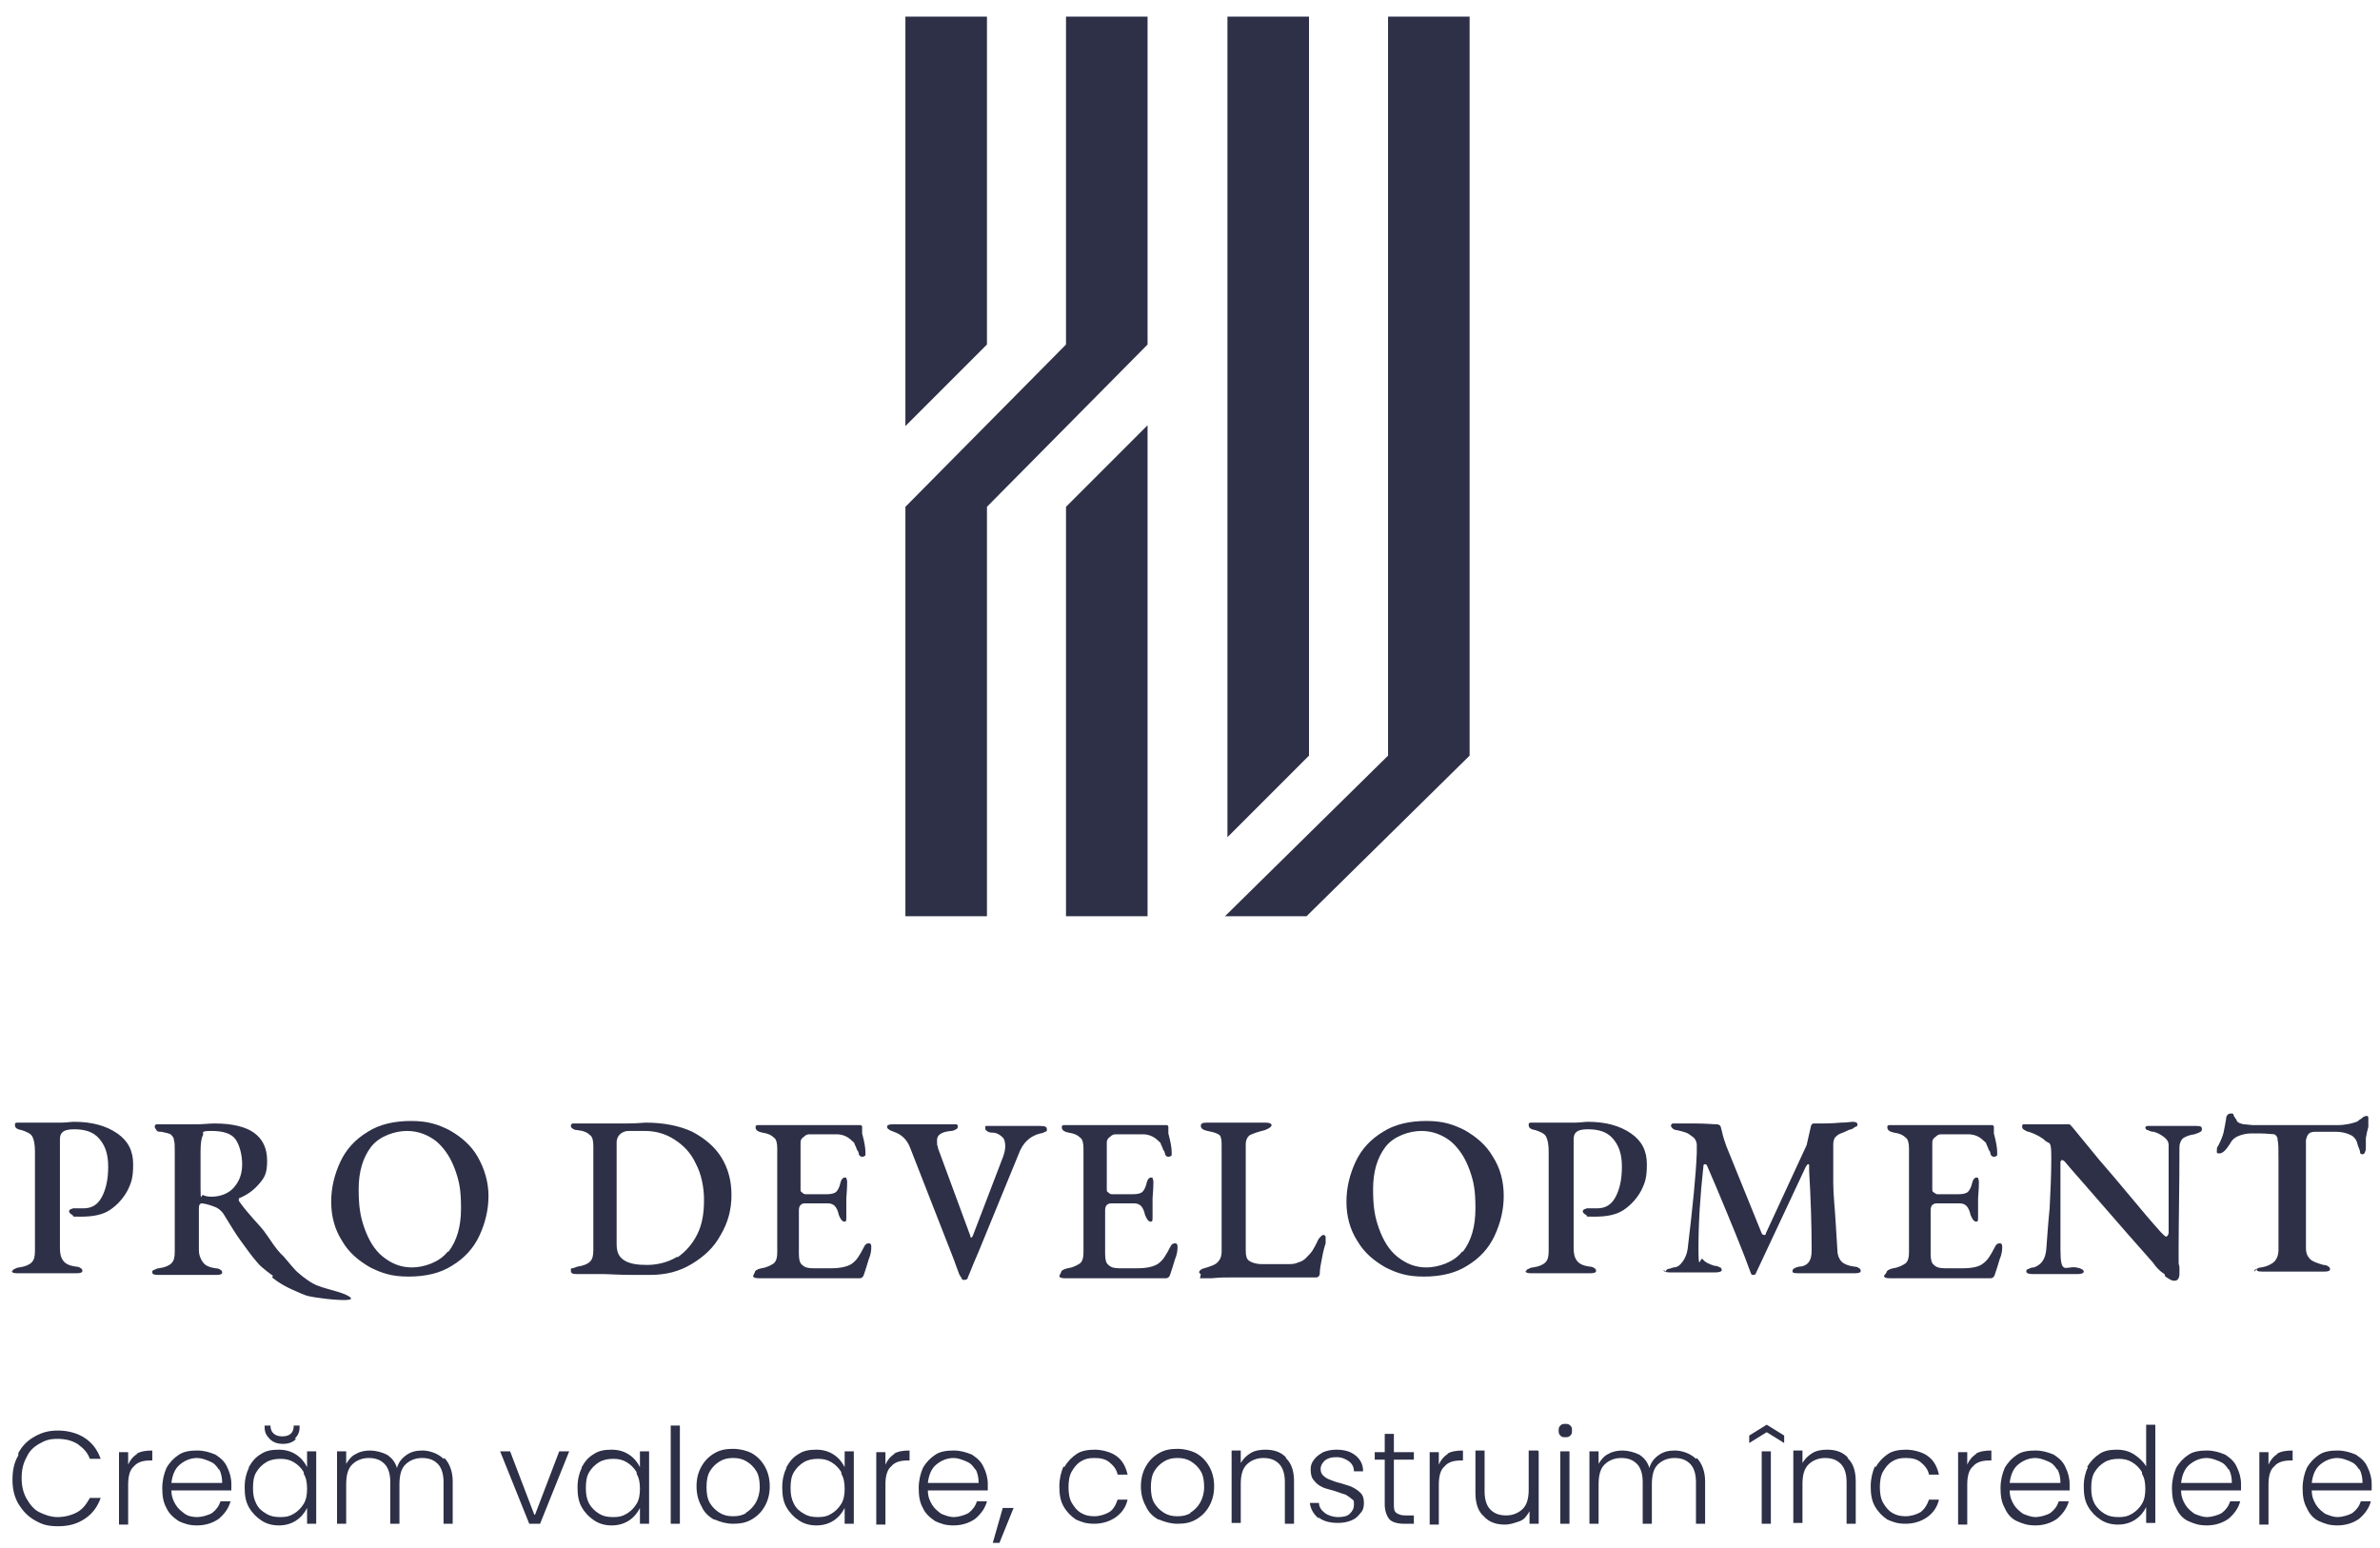 <?xml version="1.0" encoding="UTF-8"?>
<svg id="Layer_1" xmlns="http://www.w3.org/2000/svg" version="1.1" viewBox="0 0 286 186">
  <!-- Generator: Adobe Illustrator 29.3.0, SVG Export Plug-In . SVG Version: 2.1.0 Build 146)  -->
  <defs>
    <style>
      .st0 {
        fill: #2d3047;
      }
    </style>
  </defs>
  <g>
    <g>
      <path class="st0" d="M1.5,152.8c0-.1,0-.2.2-.3.1,0,.3-.2.6-.2.7-.1,1.2-.3,1.5-.6.3-.3.4-.7.4-1.4v-11.9c0-.8-.1-1.4-.3-1.8-.2-.4-.7-.6-1.3-.8-.6-.1-.8-.3-.8-.6s0-.2.2-.3c.1,0,.3,0,.5,0,.5,0,1.1,0,1.7,0h1.4c.4,0,.9,0,1.7,0,.7,0,1.2-.1,1.6-.1,2.2,0,3.9.5,5.2,1.4,1.3.9,1.9,2.1,1.9,3.7s-.2,2.2-.7,3.2c-.5.9-1.2,1.7-2.1,2.3-.9.6-2.1.8-3.5.8s-.7,0-1-.2c-.2-.1-.4-.3-.4-.4s0-.2.2-.3c.1,0,.2-.1.3-.1s.2,0,.5,0c.2,0,.5,0,.7,0,1,0,1.7-.4,2.2-1.3.5-.9.8-2.1.8-3.7s-.4-2.6-1.1-3.4c-.7-.8-1.7-1.1-3-1.1s-1.7.4-1.7,1.2v13.1c0,.6.1,1.1.4,1.5.3.4.8.6,1.5.7.3,0,.5.1.6.2.1,0,.2.2.2.3,0,.2-.2.3-.7.3s-.8,0-1.9,0c-.5,0-.9,0-1.4,0s-1.2,0-1.8,0c-.2,0-.5,0-.9,0-.4,0-.7,0-1.1,0-.5,0-.7-.1-.7-.3Z"/>
      <path class="st0" d="M44.5,152.3c-1.4-.8-2.6-1.8-3.4-3.2-.9-1.4-1.3-3-1.3-4.7s.4-3.3,1.1-4.8c.7-1.5,1.8-2.7,3.3-3.6,1.4-.9,3.2-1.3,5.2-1.3s3.2.4,4.6,1.1c1.4.8,2.6,1.8,3.4,3.2s1.3,3,1.3,4.7-.4,3.3-1.1,4.8c-.7,1.5-1.8,2.7-3.3,3.6-1.4.9-3.2,1.3-5.2,1.3s-3.2-.4-4.6-1.1ZM53.9,150.4c1-1.3,1.5-3,1.5-5.2s-.2-3.2-.7-4.6c-.5-1.4-1.2-2.5-2.2-3.4-1-.8-2.2-1.3-3.6-1.3s-3.3.6-4.3,1.9c-1,1.3-1.5,3-1.5,5.1s.2,3.3.7,4.7c.5,1.4,1.2,2.6,2.2,3.4,1,.8,2.1,1.3,3.5,1.3s3.3-.6,4.3-1.9Z"/>
      <path class="st0" d="M76,153.2c-1.6,0-2.8-.1-3.5-.1s-.8,0-1.4,0c-.7,0-1.3,0-1.8,0s-.7-.1-.7-.4,0-.3.2-.3c.1,0,.3-.1.6-.2.7-.1,1.2-.3,1.5-.6.3-.3.4-.7.4-1.4v-12.5c0-.6-.1-1.1-.4-1.3-.3-.3-.7-.5-1.5-.6-.3,0-.5-.1-.6-.2-.1,0-.2-.2-.2-.3s0-.2.2-.3c.1,0,.3,0,.5,0,.5,0,1,0,1.7,0h1.6c.4,0,1.3,0,2.7,0,1.3,0,2-.1,2.3-.1,2.2,0,4.1.4,5.6,1.1,1.5.8,2.7,1.8,3.5,3.1.8,1.3,1.2,2.8,1.2,4.5s-.4,3.3-1.3,4.8c-.8,1.5-2,2.6-3.5,3.5-1.5.9-3.1,1.3-5,1.3s-1.2,0-2.2,0ZM81.4,151.1c1-.7,1.8-1.6,2.4-2.8.6-1.2.8-2.6.8-4.1s-.3-3.1-1-4.4c-.6-1.3-1.5-2.2-2.6-2.9-1.1-.7-2.3-1-3.5-1s-1.5,0-2,0c-.4,0-.8.2-1,.4s-.4.5-.4,1v12.2c0,1,.3,1.6,1,2,.7.4,1.6.5,2.7.5s2.5-.3,3.6-1Z"/>
      <path class="st0" d="M90.7,152.9c0-.2.3-.4.8-.5.7-.1,1.2-.4,1.5-.6.3-.3.4-.7.4-1.3v-12.5c0-.6-.1-1.1-.4-1.3-.3-.3-.7-.5-1.4-.6-.5-.1-.8-.3-.8-.6s0-.2.2-.3c.1,0,.3,0,.5,0,.6,0,1.4,0,2.4,0,.9,0,1.7,0,2.2,0,1.2,0,2.8,0,4.6,0,.6,0,1.1,0,1.6,0,.4,0,.7,0,.7,0,.1,0,.2,0,.4,0,.1,0,.2.1.2.2v.8c.3,1.1.4,1.8.4,2.3s0,.3-.1.4-.2.1-.3.1c-.2,0-.3-.1-.4-.3,0,0,0-.3-.2-.5-.1-.3-.2-.5-.3-.7,0-.2-.2-.3-.3-.4-.5-.5-1.1-.8-1.9-.8h-3.1c-.3,0-.5,0-.8.3-.3.2-.4.4-.4.7v5.6c0,.2,0,.3.2.4.1.1.2.2.4.2h2.6c.5,0,.9-.1,1.1-.3.2-.2.4-.6.5-1.1.1-.4.3-.6.5-.6s.2,0,.2.1c0,0,.1.2.1.4,0,1-.1,1.7-.1,2,0,.7,0,1.4,0,2.2h0c0,.4,0,.6-.2.6-.3,0-.5-.3-.7-.8-.1-.5-.3-.9-.5-1.1-.2-.2-.5-.3-.8-.3h-2.6c-.3,0-.5,0-.7.2-.1.1-.2.3-.2.6v5.3c0,.6.1,1.1.4,1.3.3.3.7.4,1.3.4h2.2c1.1,0,1.9-.2,2.4-.5.3-.2.6-.5.8-.8.2-.3.5-.8.8-1.4.1-.2.3-.3.5-.3.2,0,.3.1.3.4s0,.8-.3,1.5c-.2.7-.4,1.3-.6,1.9-.1.3-.3.4-.5.4-1.3,0-2.7,0-4.1,0-.5,0-1.1,0-1.9,0-.8,0-1.7,0-2.7,0s-1,0-1.6,0c-1.1,0-1.7,0-1.8,0-.5,0-.7-.1-.7-.3Z"/>
      <path class="st0" d="M115.3,153.2c-.2-.5-.4-1.1-.7-1.9l-5.2-13.3c-.4-1.1-1.1-1.7-2-2-.3-.1-.5-.2-.6-.3-.1,0-.2-.2-.2-.3,0-.2.2-.3.7-.3h1.6c.9,0,1.6,0,2,0s1.1,0,2,0h1.4c.2,0,.4,0,.6,0,.1,0,.2.1.2.2s0,.3-.2.4c-.2.1-.4.2-.6.2-1.2.1-1.7.5-1.7,1.1s0,.6.1.8c0,.2.1.4.1.4l3.8,10.3c0,.1,0,.2.1.2s.1,0,.2-.2l3.6-9.4c.2-.5.3-1,.3-1.4s-.1-.9-.4-1.1c-.3-.3-.7-.5-1.2-.5-.3,0-.5-.1-.6-.2-.2-.1-.2-.2-.2-.4s0-.2.2-.2c.1,0,.3,0,.6,0,.5,0,.9,0,1.2,0h1.5c.4,0,1,0,1.7,0,.7,0,1.1,0,1.4,0,.6,0,.8.1.8.4s0,.2-.2.3-.4.2-.6.2c-1.2.3-2.1,1.1-2.6,2.5l-4.8,11.7-.6,1.4c-.4,1-.6,1.5-.7,1.7,0,.2-.2.3-.4.3s-.3,0-.4-.3Z"/>
      <path class="st0" d="M127.5,152.9c0-.2.3-.4.8-.5.7-.1,1.2-.4,1.5-.6.3-.3.4-.7.4-1.3v-12.5c0-.6-.1-1.1-.4-1.3-.3-.3-.7-.5-1.4-.6-.5-.1-.8-.3-.8-.6s0-.2.2-.3c.1,0,.3,0,.5,0,.6,0,1.4,0,2.4,0,.9,0,1.7,0,2.2,0,1.2,0,2.8,0,4.6,0,.6,0,1.1,0,1.6,0,.4,0,.7,0,.7,0,.1,0,.2,0,.4,0,.1,0,.2.1.2.2v.8c.3,1.1.4,1.8.4,2.3s0,.3-.1.4-.2.1-.3.1c-.2,0-.3-.1-.4-.3,0,0,0-.3-.2-.5-.1-.3-.2-.5-.3-.7,0-.2-.2-.3-.3-.4-.5-.5-1.1-.8-1.9-.8h-3.1c-.3,0-.5,0-.8.3-.3.2-.4.4-.4.7v5.6c0,.2,0,.3.2.4.1.1.2.2.4.2h2.6c.5,0,.9-.1,1.1-.3.2-.2.4-.6.5-1.1.1-.4.3-.6.5-.6s.2,0,.2.1c0,0,.1.2.1.4,0,1-.1,1.7-.1,2,0,.7,0,1.4,0,2.2h0c0,.4,0,.6-.2.6-.3,0-.5-.3-.7-.8-.1-.5-.3-.9-.5-1.1-.2-.2-.5-.3-.8-.3h-2.6c-.3,0-.5,0-.7.2-.1.1-.2.3-.2.6v5.3c0,.6.1,1.1.4,1.3.3.3.7.4,1.3.4h2.2c1.1,0,1.9-.2,2.4-.5.3-.2.6-.5.8-.8.2-.3.5-.8.8-1.4.1-.2.3-.3.5-.3.2,0,.3.1.3.4s0,.8-.3,1.5c-.2.7-.4,1.3-.6,1.9-.1.3-.3.4-.5.4-1.3,0-2.7,0-4.1,0-.5,0-1.1,0-1.9,0-.8,0-1.7,0-2.7,0s-1,0-1.6,0c-1.1,0-1.7,0-1.8,0-.5,0-.7-.1-.7-.3Z"/>
      <path class="st0" d="M144.3,153.1c-.1,0-.2-.2-.2-.2,0-.2.2-.4.6-.5.7-.2,1.3-.4,1.6-.7s.5-.7.5-1.3v-12.7c0-.4,0-.8-.1-1,0-.2-.2-.4-.5-.5-.2-.1-.6-.2-1.1-.3-.5-.1-.8-.3-.8-.6s.2-.4.7-.4,1.1,0,1.9,0c.7,0,1.2,0,1.5,0h1.8c.8,0,1.5,0,1.9,0s.7.1.7.3-.3.4-.8.6c-.8.2-1.4.4-1.8.6-.3.2-.5.6-.5,1.1v12.8c0,.6.1,1,.4,1.2.3.2.8.4,1.5.4h3.2c.4,0,.8,0,1.2-.2.4-.1.7-.3.9-.5.3-.3.6-.6.8-.9.2-.3.4-.7.6-1.1.1-.3.3-.5.4-.6s.2-.2.3-.2.2,0,.3.2c0,.1,0,.2,0,.4s0,.1,0,.2c0,0,0,0,0,.2-.3.9-.4,1.6-.5,2.1-.1.5-.2,1-.2,1.5,0,.3-.2.5-.4.5-1,0-2.5,0-4.8,0-1.6,0-3.2,0-4.8,0s-1.9,0-3,.1h-.9c-.2,0-.4,0-.5,0Z"/>
      <path class="st0" d="M166.5,152.3c-1.4-.8-2.6-1.8-3.4-3.2-.9-1.4-1.3-3-1.3-4.7s.4-3.3,1.1-4.8c.7-1.5,1.8-2.7,3.3-3.6,1.4-.9,3.2-1.3,5.2-1.3s3.2.4,4.6,1.1c1.4.8,2.6,1.8,3.4,3.2.9,1.4,1.3,3,1.3,4.7s-.4,3.3-1.1,4.8c-.7,1.5-1.8,2.7-3.3,3.6-1.4.9-3.2,1.3-5.2,1.3s-3.2-.4-4.6-1.1ZM175.8,150.4c1-1.3,1.5-3,1.5-5.2s-.2-3.2-.7-4.6c-.5-1.4-1.2-2.5-2.2-3.4-1-.8-2.2-1.3-3.6-1.3s-3.3.6-4.3,1.9c-1,1.3-1.5,3-1.5,5.1s.2,3.3.7,4.7c.5,1.4,1.2,2.6,2.2,3.4,1,.8,2.1,1.3,3.5,1.3s3.3-.6,4.3-1.9Z"/>
      <path class="st0" d="M183.4,152.8c0-.1,0-.2.2-.3.1,0,.3-.2.6-.2.7-.1,1.2-.3,1.5-.6.3-.3.4-.7.4-1.4v-11.9c0-.8-.1-1.4-.3-1.8-.2-.4-.7-.6-1.3-.8-.6-.1-.8-.3-.8-.6s0-.2.2-.3c.1,0,.3,0,.5,0,.5,0,1.1,0,1.7,0h1.4c.4,0,.9,0,1.7,0,.7,0,1.2-.1,1.6-.1,2.2,0,3.9.5,5.2,1.4,1.3.9,1.9,2.1,1.9,3.7s-.2,2.2-.7,3.2c-.5.9-1.2,1.7-2.1,2.3-.9.6-2.1.8-3.5.8s-.7,0-1-.2c-.2-.1-.4-.3-.4-.4s0-.2.2-.3c.1,0,.2-.1.3-.1s.2,0,.5,0c.2,0,.5,0,.7,0,1,0,1.7-.4,2.2-1.3.5-.9.8-2.1.8-3.7s-.4-2.6-1.1-3.4c-.7-.8-1.7-1.1-3-1.1s-1.7.4-1.7,1.2v13.1c0,.6.1,1.1.4,1.5.3.4.8.6,1.5.7.3,0,.5.1.6.2.1,0,.2.2.2.3,0,.2-.2.3-.7.3s-.8,0-1.9,0c-.5,0-.9,0-1.4,0s-1.2,0-1.8,0c-.2,0-.5,0-.9,0s-.7,0-1.1,0c-.5,0-.7-.1-.7-.3Z"/>
      <path class="st0" d="M200.2,152.8c0-.1,0-.2.2-.3.1,0,.4-.1.7-.2.5,0,.8-.3,1.1-.7.3-.4.5-.9.6-1.5.6-5,1-8.9,1.1-11.6,0-.4,0-.7,0-.9,0-.4-.2-.8-.5-1-.3-.2-.5-.4-.8-.5-.3-.1-.6-.2-1.1-.3-.2,0-.4-.1-.5-.2-.1-.1-.2-.2-.2-.3s0-.2.2-.3c.1,0,.4,0,.7,0s.6,0,.9,0c.3,0,.7,0,1.1,0,1.3,0,2.1.1,2.5.1s.2,0,.4.1c.1,0,.2.2.2.3.1.4.2.7.2.8.2.8.4,1.2.4,1.3l4.3,10.6c0,.1.2.2.3.2s.2,0,.2-.2l4.9-10.6.5-2.2c0-.2.2-.4.3-.4h1.1c.3,0,1.1,0,2.2-.1.7,0,1.2-.1,1.4-.1.4,0,.6.1.6.3s0,.2-.2.3c-.1,0-.3.2-.5.3-.3,0-.7.3-1.3.5-.3.1-.5.3-.7.5-.1.2-.2.4-.2.8,0,1.8,0,3.3,0,4.7,0,1.4.2,3,.3,4.9l.2,3.2c0,.5.2,1,.5,1.3.3.3.8.5,1.5.6.3,0,.5.1.6.2.1,0,.2.2.2.3,0,.2-.2.3-.7.3-.7,0-1.3,0-1.9,0-.7,0-1.3,0-1.7,0s-.8,0-1.4,0c-.5,0-1.1,0-1.8,0s-.7-.1-.7-.3.3-.4.8-.5c.6,0,1-.3,1.2-.6.2-.3.3-.7.3-1.4,0-2.9-.1-6.1-.3-9.5v-.6c0-.2,0-.2-.1-.2s-.1,0-.3.3l-6,12.8c0,.1-.1.2-.3.2s-.2,0-.3-.2c-.9-2.5-2.3-5.9-4.1-10.2l-1.2-2.8c0,0-.1-.1-.2-.1s-.2,0-.2.2c-.4,3.6-.6,6.9-.6,9.9s.2,1,.5,1.3c.3.4.8.6,1.4.8.3,0,.5.1.7.2.1,0,.2.2.2.3,0,.2-.3.3-.8.3s-1.1,0-1.6,0c-.4,0-.8,0-1.1,0s-.8,0-1.4,0c-.5,0-.9,0-1.3,0-.5,0-.8-.1-.8-.3Z"/>
      <path class="st0" d="M226.7,152.9c0-.2.3-.4.8-.5.7-.1,1.2-.4,1.5-.6.3-.3.4-.7.4-1.3v-12.5c0-.6-.1-1.1-.4-1.3-.3-.3-.7-.5-1.4-.6-.5-.1-.8-.3-.8-.6s0-.2.2-.3c.1,0,.3,0,.5,0,.6,0,1.4,0,2.4,0,.9,0,1.7,0,2.2,0,1.2,0,2.8,0,4.6,0,.6,0,1.1,0,1.6,0,.4,0,.7,0,.7,0,.1,0,.2,0,.4,0,.1,0,.2.1.2.2v.8c.3,1.1.4,1.8.4,2.3s0,.3-.1.4-.2.1-.3.1c-.2,0-.3-.1-.4-.3,0,0,0-.3-.2-.5-.1-.3-.2-.5-.3-.7,0-.2-.2-.3-.3-.4-.5-.5-1.1-.8-1.9-.8h-3.1c-.3,0-.5,0-.8.3-.3.2-.4.4-.4.7v5.6c0,.2,0,.3.2.4s.2.2.4.2h2.6c.5,0,.9-.1,1.1-.3s.4-.6.5-1.1c.1-.4.3-.6.5-.6s.2,0,.2.1c0,0,.1.2.1.4,0,1-.1,1.7-.1,2,0,.7,0,1.4,0,2.2h0c0,.4,0,.6-.2.6-.3,0-.5-.3-.7-.8-.1-.5-.3-.9-.5-1.1-.2-.2-.5-.3-.8-.3h-2.6c-.3,0-.5,0-.7.2-.1.1-.2.3-.2.6v5.3c0,.6.1,1.1.4,1.3.3.3.7.4,1.3.4h2.2c1.1,0,1.9-.2,2.3-.5.3-.2.6-.5.8-.8.2-.3.5-.8.8-1.4.1-.2.3-.3.5-.3.2,0,.3.1.3.4s0,.8-.3,1.5c-.2.7-.4,1.3-.6,1.9-.1.3-.3.4-.5.4-1.3,0-2.7,0-4.1,0-.5,0-1.1,0-1.9,0-.8,0-1.7,0-2.7,0s-1,0-1.6,0c-1.1,0-1.7,0-1.8,0-.5,0-.7-.1-.7-.3Z"/>
      <path class="st0" d="M260.1,153.1c-.5-.3-1-.8-1.4-1.4l-3-3.4c-4.5-5.2-7-8-7.4-8.5-.2-.3-.4-.4-.5-.4s-.1,0-.2.2c0,.1,0,.3,0,.4,0,3.5,0,6.9,0,10.1s.6,2,1.9,2.2c.6.1.9.3.9.5s-.3.3-.8.3-1.1,0-1.7,0c-.4,0-.8,0-1.1,0s-.8,0-1.3,0c-.5,0-.9,0-1.2,0-.5,0-.8-.1-.8-.3s0-.2.2-.3c.1,0,.3-.2.7-.2.9-.3,1.4-1,1.5-2.2.1-1.3.2-2.9.4-4.9.1-2,.2-4,.2-6.1s-.2-1.6-.7-2c-.4-.4-1.1-.8-2-1.1-.2,0-.3-.1-.5-.2-.2-.1-.3-.2-.3-.4s0-.3.2-.3c.1,0,.3,0,.5,0,.8,0,1.5,0,2.1,0,1,0,1.9,0,2.6,0s.2,0,.3,0c0,0,.2.2.3.3l3.2,3.9c1.2,1.4,2.5,2.9,3.9,4.6,1.4,1.7,2.6,3.1,3.6,4.2.3.3.5.5.6.5s.3-.2.3-.5v-10.5c0-.4-.2-.7-.6-1-.4-.3-.8-.5-1.2-.6-.3,0-.5-.1-.7-.2-.2,0-.3-.2-.3-.3s.1-.2.3-.2c.2,0,.4,0,.7,0h3.3c.6,0,1.2,0,1.8,0s.7.1.7.4-.3.4-.9.6c-.7.1-1.1.3-1.4.5-.2.2-.4.6-.4,1,0,5-.1,9-.1,12.2s0,1.3.1,2.3v.7c0,.6-.2.9-.6.9s-.6-.2-1.1-.5Z"/>
      <path class="st0" d="M270.9,152.8c0-.1,0-.2.2-.3.1,0,.3-.2.6-.2.7-.1,1.3-.4,1.6-.7.3-.3.5-.8.5-1.4v-10.9c0-1.2,0-1.9-.1-2.3,0-.4-.2-.6-.4-.7-.3,0-.9-.1-1.7-.1h-1.1c-.5,0-1,.1-1.5.3-.5.2-.8.5-1,.9-.5.8-.9,1.2-1.3,1.2s-.3-.1-.3-.4,0-.3.2-.6c.3-.6.5-1.1.6-1.5.1-.5.2-1,.3-1.6,0-.4.2-.7.6-.7s.2.1.4.4c.2.3.3.4.3.5.1.2.4.3.8.4.4,0,.8.1,1.2.1h10c1.1,0,1.8-.2,2.4-.4.2-.1.4-.3.4-.3,0,0,.1,0,.3-.2.1-.1.3-.2.5-.2s.1,0,.2.2c0,.1,0,.3,0,.4s0,.4,0,.7l-.2.8c0,.2-.1.4-.1.6,0,.2,0,.4,0,.6v.4c0,.2,0,.5-.1.6,0,.2-.2.3-.3.3s-.3,0-.3-.3c0-.2-.2-.5-.3-.9-.1-.5-.4-.9-.8-1.1-.4-.2-1-.4-1.8-.4h-2.3c-.4,0-.7,0-.9.2-.2.1-.3.4-.4.8,0,.4,0,1.1,0,2.1v10.9c0,.6.2,1,.5,1.3.3.3.9.5,1.6.7.3,0,.5.1.6.2.1,0,.2.2.2.3,0,.2-.2.3-.7.3-.7,0-1.3,0-1.9,0-.7,0-1.3,0-1.7,0s-1,0-1.8,0c-.6,0-1.3,0-2,0s-.7-.1-.7-.3Z"/>
    </g>
    <polygon class="st0" points="118.6 41.4 108.8 51.2 108.8 2 118.6 2 118.6 41.4"/>
    <polygon class="st0" points="137.9 110.1 128.1 110.1 128.1 60.9 137.9 51.1 137.9 110.1"/>
    <polygon class="st0" points="157.3 90.8 147.5 100.6 147.5 2 157.3 2 157.3 90.8"/>
    <polygon class="st0" points="157 110.1 147.2 110.1 166.8 90.8 166.8 2 176.6 2 176.6 90.8 157 110.1"/>
    <polygon class="st0" points="128.1 2 128.1 41.4 108.8 60.9 108.8 110.1 118.6 110.1 118.6 60.9 137.9 41.4 137.9 2 128.1 2"/>
    <path class="st0" d="M32.8,153.3s-1.3-.9-1.8-1.5c-.8-.9-1.4-1.8-2-2.6-.6-.8-1.2-1.8-2-3.1-.2-.4-.6-.8-1-1-.5-.2-1-.4-1.7-.5-.3,0-.4.2-.4.6v5c0,.6.2,1.1.5,1.5.3.4.8.6,1.5.7.3,0,.5.1.6.2.1,0,.2.2.2.3,0,.2-.2.3-.7.3s-.8,0-1.8,0c-.5,0-.9,0-1.4,0s-1.2,0-1.8,0c-.2,0-.5,0-.9,0-.4,0-.7,0-1.1,0-.5,0-.7-.1-.7-.3s0-.2.2-.3c.1,0,.3-.2.6-.2.7-.1,1.2-.3,1.5-.6.3-.3.4-.7.4-1.4v-12c0-.7,0-1.1-.1-1.4,0-.3-.2-.5-.4-.7-.2-.1-.6-.2-1.1-.3-.3,0-.5,0-.6-.2s-.2-.2-.2-.4,0-.2.2-.3c.1,0,.3,0,.5,0,.6,0,1.2,0,1.8,0h1.3c.3,0,.7,0,1.3,0,.7,0,1.4-.1,2.1-.1,2.1,0,3.7.4,4.7,1.1,1.1.8,1.6,1.9,1.6,3.4s-.3,2-1,2.8c-.6.7-1.4,1.3-2.4,1.7,0,0,0,0,0,.1v.2c1.2,1.7,2.3,2.7,3,3.6.7.9,1.4,2.2,2.4,3.1.7.8,1.3,1.6,1.8,2,.7.6,1.5,1.2,2.3,1.5,1.3.5,3.2.8,3.9,1.4s-3,.2-4.2,0-1.1-.2-2.7-.9-2.5-1.5-2.5-1.5ZM28.1,142.7c.7-.8,1-1.7,1-2.8s-.3-2.3-.8-3c-.5-.7-1.5-1-2.9-1s-.9.2-1,.5c-.2.3-.3,1-.3,2,0,1.2,0,2.6,0,4.4s.1.7.3.8c.2.1.5.2,1,.2,1.1,0,2.1-.4,2.7-1.1Z"/>
  </g>
  <g>
    <path class="st0" d="M2.2,174.6c.5-.9,1.1-1.5,2-2s1.7-.7,2.8-.7,2.3.3,3.2.9,1.5,1.4,1.9,2.5h-1.3c-.3-.8-.8-1.3-1.5-1.8-.7-.4-1.4-.6-2.4-.6s-1.5.2-2.2.6-1.2.9-1.5,1.6c-.4.7-.6,1.5-.6,2.5s.2,1.8.6,2.5c.4.7.9,1.3,1.5,1.6s1.4.6,2.2.6,1.7-.2,2.4-.6c.7-.4,1.1-1,1.5-1.7h1.3c-.4,1.1-1,1.9-1.9,2.5-.9.6-1.9.9-3.2.9s-1.9-.2-2.8-.7-1.5-1.2-2-2c-.5-.9-.7-1.8-.7-2.9s.2-2.1.7-2.9Z"/>
    <path class="st0" d="M16.4,174.7c.5-.3,1.1-.4,1.9-.4v1.2h-.3c-.8,0-1.5.2-1.9.7-.5.4-.7,1.2-.7,2.2v4.8h-1.1v-8.7h1.1v1.5c.2-.5.6-1,1.1-1.3Z"/>
    <path class="st0" d="M27.8,179.1h-7.2c0,.7.2,1.2.5,1.7.3.5.7.8,1.1,1.1s1,.4,1.5.4,1.3-.2,1.8-.5c.5-.4.8-.8,1-1.4h1.2c-.2.8-.7,1.5-1.4,2.1-.7.5-1.6.8-2.6.8s-1.5-.2-2.2-.5c-.6-.4-1.2-.9-1.5-1.6-.4-.7-.5-1.5-.5-2.4s.2-1.7.5-2.4c.4-.7.9-1.2,1.5-1.6.6-.4,1.4-.5,2.2-.5s1.5.2,2.2.5c.6.4,1.1.8,1.4,1.5.3.6.5,1.3.5,2s0,.7,0,.9ZM26.3,176.6c-.3-.5-.6-.8-1.1-1-.5-.2-1-.4-1.5-.4-.8,0-1.5.3-2.1.8-.6.5-.9,1.3-1,2.2h6.1c0-.6-.1-1.2-.4-1.7Z"/>
    <path class="st0" d="M29.9,176.3c.4-.7.8-1.2,1.5-1.6.6-.4,1.3-.5,2.1-.5s1.5.2,2.1.6c.6.4,1,.9,1.3,1.5v-1.9h1.1v8.7h-1.1v-1.9c-.3.6-.7,1.1-1.3,1.5s-1.3.6-2.1.6-1.5-.2-2.1-.6c-.6-.4-1.1-.9-1.5-1.6s-.5-1.5-.5-2.4.2-1.7.5-2.3ZM36.5,176.9c-.3-.5-.7-.9-1.2-1.2s-1-.4-1.6-.4-1.2.1-1.7.4c-.5.3-.9.7-1.2,1.2-.3.5-.4,1.1-.4,1.9s.1,1.3.4,1.9.7.9,1.2,1.2c.5.3,1,.4,1.7.4s1.1-.1,1.6-.4.9-.7,1.2-1.2c.3-.5.4-1.1.4-1.8s-.1-1.3-.4-1.8ZM35.6,172.9c-.4.4-.9.6-1.6.6s-1.2-.2-1.6-.6c-.4-.4-.6-.8-.6-1.4v-.2h.7c0,.8.5,1.3,1.4,1.3s1.4-.4,1.4-1.3h.7v.2c0,.6-.2,1-.6,1.4Z"/>
    <path class="st0" d="M53.4,175.2c.6.6,1,1.6,1,2.8v5.1h-1.1v-5c0-.9-.2-1.7-.7-2.2-.5-.5-1.1-.7-1.9-.7s-1.5.3-2,.8c-.5.5-.7,1.3-.7,2.4v4.7h-1.1v-5c0-.9-.2-1.7-.7-2.2-.5-.5-1.1-.7-1.9-.7s-1.5.3-2,.8c-.5.5-.7,1.3-.7,2.4v4.7h-1.1v-8.7h1.1v1.5c.3-.5.7-1,1.2-1.2.5-.3,1.1-.4,1.7-.4s1.4.2,2,.5c.6.4,1,.9,1.2,1.6.2-.7.6-1.2,1.2-1.6.6-.4,1.2-.5,1.9-.5s1.8.3,2.5,1Z"/>
    <path class="st0" d="M64.3,182l2.9-7.6h1.2l-3.5,8.7h-1.3l-3.5-8.7h1.2l2.9,7.6Z"/>
    <path class="st0" d="M69.9,176.3c.4-.7.8-1.2,1.5-1.6.6-.4,1.3-.5,2.1-.5s1.5.2,2.1.6c.6.4,1,.9,1.3,1.5v-1.9h1.1v8.7h-1.1v-1.9c-.3.6-.7,1.1-1.3,1.5-.6.4-1.3.6-2.1.6s-1.5-.2-2.1-.6c-.6-.4-1.1-.9-1.5-1.6-.4-.7-.5-1.5-.5-2.4s.2-1.7.5-2.3ZM76.5,176.9c-.3-.5-.7-.9-1.2-1.2s-1-.4-1.6-.4-1.2.1-1.7.4-.9.7-1.2,1.2c-.3.5-.4,1.1-.4,1.9s.1,1.3.4,1.9c.3.5.7.9,1.2,1.2.5.3,1,.4,1.7.4s1.1-.1,1.6-.4.9-.7,1.2-1.2c.3-.5.4-1.1.4-1.8s-.1-1.3-.4-1.8Z"/>
    <path class="st0" d="M81.7,171.3v11.8h-1.1v-11.8h1.1Z"/>
    <path class="st0" d="M85.8,182.6c-.7-.4-1.2-.9-1.5-1.6-.4-.7-.6-1.5-.6-2.4s.2-1.7.6-2.4c.4-.7.9-1.2,1.6-1.6.7-.4,1.4-.5,2.2-.5s1.6.2,2.2.5c.7.4,1.2.9,1.6,1.6.4.7.6,1.5.6,2.4s-.2,1.7-.6,2.4c-.4.7-.9,1.2-1.6,1.6s-1.4.5-2.2.5-1.5-.2-2.2-.5ZM89.6,181.8c.5-.3.9-.7,1.2-1.2.3-.5.5-1.2.5-1.9s-.1-1.4-.4-1.9c-.3-.5-.7-.9-1.2-1.2-.5-.3-1-.4-1.6-.4s-1.1.1-1.6.4c-.5.3-.9.7-1.2,1.2-.3.5-.4,1.2-.4,1.9s.1,1.4.4,1.9c.3.5.7.9,1.2,1.2.5.3,1,.4,1.6.4s1.1-.1,1.6-.4Z"/>
    <path class="st0" d="M94.5,176.3c.4-.7.8-1.2,1.5-1.6.6-.4,1.3-.5,2.1-.5s1.5.2,2.1.6c.6.4,1,.9,1.3,1.5v-1.9h1.1v8.7h-1.1v-1.9c-.3.6-.7,1.1-1.3,1.5s-1.3.6-2.1.6-1.5-.2-2.1-.6c-.6-.4-1.1-.9-1.5-1.6s-.5-1.5-.5-2.4.2-1.7.5-2.3ZM101.1,176.9c-.3-.5-.7-.9-1.2-1.2s-1-.4-1.6-.4-1.2.1-1.7.4c-.5.3-.9.7-1.2,1.2-.3.5-.4,1.1-.4,1.9s.1,1.3.4,1.9.7.9,1.2,1.2c.5.3,1,.4,1.7.4s1.1-.1,1.6-.4.9-.7,1.2-1.2c.3-.5.4-1.1.4-1.8s-.1-1.3-.4-1.8Z"/>
    <path class="st0" d="M107.4,174.7c.5-.3,1.1-.4,1.9-.4v1.2h-.3c-.8,0-1.5.2-1.9.7-.5.4-.7,1.2-.7,2.2v4.8h-1.1v-8.7h1.1v1.5c.2-.5.6-1,1.1-1.3Z"/>
    <path class="st0" d="M118.7,179.1h-7.2c0,.7.2,1.2.5,1.7.3.5.7.8,1.1,1.1.5.2,1,.4,1.5.4s1.3-.2,1.8-.5c.5-.4.8-.8,1-1.4h1.2c-.2.8-.7,1.5-1.4,2.1-.7.5-1.6.8-2.6.8s-1.5-.2-2.2-.5c-.6-.4-1.2-.9-1.5-1.6-.4-.7-.5-1.5-.5-2.4s.2-1.7.5-2.4c.4-.7.9-1.2,1.5-1.6.6-.4,1.4-.5,2.2-.5s1.5.2,2.2.5c.6.4,1.1.8,1.4,1.5.3.6.5,1.3.5,2s0,.7,0,.9ZM117.2,176.6c-.3-.5-.6-.8-1.1-1s-1-.4-1.5-.4c-.8,0-1.5.3-2.1.8-.6.5-.9,1.3-1,2.2h6.1c0-.6-.1-1.2-.4-1.7Z"/>
    <path class="st0" d="M121.8,181.2l-1.7,4.2h-.8l1.2-4.2h1.2Z"/>
    <path class="st0" d="M127.9,176.3c.4-.7.9-1.2,1.5-1.6.6-.4,1.4-.5,2.2-.5s2,.3,2.6.8c.7.5,1.1,1.3,1.3,2.2h-1.2c-.1-.6-.5-1.1-1-1.5s-1.1-.5-1.8-.5-1.1.1-1.6.4-.8.7-1.1,1.2c-.3.5-.4,1.2-.4,1.9s.1,1.4.4,1.9c.3.5.6.9,1.1,1.2s1,.4,1.6.4,1.3-.2,1.8-.5.8-.9,1-1.5h1.2c-.2.9-.7,1.6-1.4,2.1-.7.5-1.6.8-2.6.8s-1.5-.2-2.2-.5c-.6-.4-1.1-.9-1.5-1.6-.4-.7-.5-1.5-.5-2.4s.2-1.7.5-2.4Z"/>
    <path class="st0" d="M139.2,182.6c-.7-.4-1.2-.9-1.5-1.6-.4-.7-.6-1.5-.6-2.4s.2-1.7.6-2.4c.4-.7.9-1.2,1.6-1.6.7-.4,1.4-.5,2.2-.5s1.6.2,2.2.5c.7.4,1.2.9,1.6,1.6.4.7.6,1.5.6,2.4s-.2,1.7-.6,2.4-.9,1.2-1.6,1.6-1.4.5-2.2.5-1.5-.2-2.2-.5ZM143,181.8c.5-.3.9-.7,1.2-1.2.3-.5.5-1.2.5-1.9s-.1-1.4-.4-1.9c-.3-.5-.7-.9-1.2-1.2-.5-.3-1-.4-1.6-.4s-1.1.1-1.6.4c-.5.3-.9.7-1.2,1.2-.3.5-.4,1.2-.4,1.9s.1,1.4.4,1.9c.3.5.7.9,1.2,1.2.5.3,1,.4,1.6.4s1.1-.1,1.6-.4Z"/>
    <path class="st0" d="M154.5,175.2c.7.6,1,1.6,1,2.8v5.1h-1.1v-5c0-.9-.2-1.7-.7-2.2-.5-.5-1.1-.7-1.9-.7s-1.5.3-2,.8c-.5.5-.7,1.3-.7,2.3v4.7h-1.1v-8.7h1.1v1.5c.3-.5.7-.9,1.2-1.2.5-.3,1.1-.4,1.8-.4,1,0,1.9.3,2.5,1Z"/>
    <path class="st0" d="M158.5,182.5c-.6-.5-1-1.1-1.1-1.9h1.1c0,.5.3.9.7,1.2.4.3,1,.5,1.6.5s1.1-.1,1.4-.4.5-.6.5-1.1,0-.5-.3-.7c-.2-.2-.4-.3-.7-.5-.3-.1-.7-.2-1.2-.4-.6-.2-1.2-.3-1.6-.5s-.7-.4-1-.8c-.3-.3-.4-.8-.4-1.3s.1-.8.4-1.2c.3-.4.6-.6,1.1-.9.5-.2,1-.3,1.6-.3.9,0,1.7.2,2.3.7s.9,1.1.9,1.9h-1.1c0-.5-.2-.9-.6-1.2s-.9-.5-1.5-.5-1,.1-1.4.4c-.3.3-.5.6-.5,1s.1.6.3.8.5.4.8.5c.3.1.7.3,1.2.4.6.2,1.1.3,1.5.5.4.2.7.4,1,.7s.4.7.4,1.2c0,.5-.1.9-.4,1.2-.3.4-.6.7-1.1.9-.5.2-1,.3-1.6.3-1,0-1.8-.2-2.4-.7Z"/>
    <path class="st0" d="M167.5,175.3v5.4c0,.5,0,.9.3,1.1s.6.3,1.1.3h1v1h-1.2c-.8,0-1.4-.2-1.7-.5s-.6-1-.6-1.8v-5.4h-1.2v-.9h1.2v-2.2h1.1v2.2h2.4v.9h-2.4Z"/>
    <path class="st0" d="M173.9,174.7c.5-.3,1.1-.4,1.9-.4v1.2h-.3c-.8,0-1.5.2-1.9.7-.5.4-.7,1.2-.7,2.2v4.8h-1.1v-8.7h1.1v1.5c.2-.5.6-1,1.1-1.3Z"/>
    <path class="st0" d="M184.9,174.4v8.7h-1.1v-1.5c-.3.5-.6,1-1.2,1.2s-1.1.4-1.8.4c-1,0-1.9-.3-2.5-1-.7-.6-1-1.6-1-2.8v-5.1h1.1v4.9c0,.9.2,1.7.7,2.2.5.5,1.1.7,1.9.7s1.5-.3,2-.8c.5-.5.7-1.3.7-2.3v-4.7h1.1Z"/>
    <path class="st0" d="M187.5,172.5c-.2-.2-.2-.4-.2-.6s0-.4.2-.6.4-.2.6-.2.4,0,.6.2.2.3.2.6,0,.4-.2.6-.3.2-.6.2-.4,0-.6-.2ZM188.6,174.4v8.7h-1.1v-8.7h1.1Z"/>
    <path class="st0" d="M203.9,175.2c.6.6,1,1.6,1,2.8v5.1h-1.1v-5c0-.9-.2-1.7-.7-2.2-.5-.5-1.1-.7-1.9-.7s-1.5.3-2,.8c-.5.5-.7,1.3-.7,2.4v4.7h-1.1v-5c0-.9-.2-1.7-.7-2.2-.5-.5-1.1-.7-1.9-.7s-1.5.3-2,.8c-.5.5-.7,1.3-.7,2.4v4.7h-1.1v-8.7h1.1v1.5c.3-.5.7-1,1.2-1.2.5-.3,1.1-.4,1.7-.4s1.4.2,2,.5c.6.4,1,.9,1.2,1.6.2-.7.6-1.2,1.2-1.6.6-.4,1.2-.5,1.9-.5s1.8.3,2.5,1Z"/>
    <path class="st0" d="M212.3,172.1l-2.1,1.3v-.9l2.1-1.3,2.1,1.3v.9l-2.1-1.3ZM212.8,174.4v8.7h-1.1v-8.7h1.1Z"/>
    <path class="st0" d="M222,175.2c.7.6,1,1.6,1,2.8v5.1h-1.1v-5c0-.9-.2-1.7-.7-2.2-.5-.5-1.1-.7-1.9-.7s-1.5.3-2,.8c-.5.5-.7,1.3-.7,2.3v4.7h-1.1v-8.7h1.1v1.5c.3-.5.7-.9,1.2-1.2.5-.3,1.1-.4,1.8-.4,1,0,1.9.3,2.5,1Z"/>
    <path class="st0" d="M225.4,176.3c.4-.7.9-1.2,1.5-1.6.6-.4,1.4-.5,2.2-.5s2,.3,2.6.8c.7.5,1.1,1.3,1.3,2.2h-1.2c-.1-.6-.5-1.1-1-1.5-.5-.4-1.1-.5-1.8-.5s-1.1.1-1.6.4-.8.7-1.1,1.2c-.3.5-.4,1.2-.4,1.9s.1,1.4.4,1.9c.3.5.6.9,1.1,1.2s1,.4,1.6.4,1.3-.2,1.8-.5c.5-.4.8-.9,1-1.5h1.2c-.2.9-.7,1.6-1.4,2.1-.7.5-1.6.8-2.6.8s-1.5-.2-2.2-.5c-.6-.4-1.1-.9-1.5-1.6-.4-.7-.5-1.5-.5-2.4s.2-1.7.5-2.4Z"/>
    <path class="st0" d="M237.4,174.7c.5-.3,1.1-.4,1.9-.4v1.2h-.3c-.8,0-1.5.2-1.9.7-.5.4-.7,1.2-.7,2.2v4.8h-1.1v-8.7h1.1v1.5c.2-.5.6-1,1.1-1.3Z"/>
    <path class="st0" d="M248.7,179.1h-7.2c0,.7.2,1.2.5,1.7.3.5.7.8,1.1,1.1.5.2,1,.4,1.5.4s1.3-.2,1.8-.5c.5-.4.8-.8,1-1.4h1.2c-.2.8-.7,1.5-1.4,2.1-.7.5-1.6.8-2.6.8s-1.5-.2-2.2-.5-1.2-.9-1.5-1.6c-.4-.7-.5-1.5-.5-2.4s.2-1.7.5-2.4c.4-.7.9-1.2,1.5-1.6.6-.4,1.4-.5,2.2-.5s1.5.2,2.2.5c.6.4,1.1.8,1.4,1.5.3.6.5,1.3.5,2s0,.7,0,.9ZM247.2,176.6c-.3-.5-.6-.8-1.1-1s-1-.4-1.5-.4c-.8,0-1.5.3-2.1.8-.6.5-.9,1.3-1,2.2h6.1c0-.6-.1-1.2-.4-1.7Z"/>
    <path class="st0" d="M250.8,176.3c.4-.7.9-1.2,1.5-1.6.6-.4,1.3-.5,2.1-.5s1.5.2,2.1.6c.6.4,1.1.9,1.4,1.4v-5h1.1v11.8h-1.1v-1.9c-.3.6-.7,1.1-1.3,1.5-.6.4-1.3.6-2.1.6s-1.5-.2-2.1-.6c-.6-.4-1.1-.9-1.5-1.6s-.5-1.5-.5-2.4.2-1.7.5-2.3ZM257.4,176.9c-.3-.5-.7-.9-1.2-1.2s-1-.4-1.6-.4-1.2.1-1.7.4c-.5.3-.9.7-1.2,1.2-.3.5-.4,1.1-.4,1.9s.1,1.3.4,1.9c.3.5.7.9,1.2,1.2.5.3,1,.4,1.7.4s1.1-.1,1.6-.4.9-.7,1.2-1.2.4-1.1.4-1.8-.1-1.3-.4-1.8Z"/>
    <path class="st0" d="M269.3,179.1h-7.2c0,.7.2,1.2.5,1.7.3.5.7.8,1.1,1.1.5.2,1,.4,1.5.4s1.3-.2,1.8-.5c.5-.4.8-.8,1-1.4h1.2c-.2.8-.7,1.5-1.4,2.1-.7.5-1.6.8-2.6.8s-1.5-.2-2.2-.5-1.2-.9-1.5-1.6c-.4-.7-.5-1.5-.5-2.4s.2-1.7.5-2.4c.4-.7.9-1.2,1.5-1.6.6-.4,1.4-.5,2.2-.5s1.5.2,2.2.5c.6.4,1.1.8,1.4,1.5.3.6.5,1.3.5,2s0,.7,0,.9ZM267.8,176.6c-.3-.5-.6-.8-1.1-1s-1-.4-1.5-.4c-.8,0-1.5.3-2.1.8-.6.5-.9,1.3-1,2.2h6.1c0-.6-.1-1.2-.4-1.7Z"/>
    <path class="st0" d="M273.6,174.7c.5-.3,1.1-.4,1.9-.4v1.2h-.3c-.8,0-1.5.2-1.9.7-.5.4-.7,1.2-.7,2.2v4.8h-1.1v-8.7h1.1v1.5c.2-.5.6-1,1.1-1.3Z"/>
    <path class="st0" d="M285,179.1h-7.2c0,.7.2,1.2.5,1.7.3.5.7.8,1.1,1.1.5.2,1,.4,1.5.4s1.3-.2,1.8-.5c.5-.4.8-.8,1-1.4h1.2c-.2.8-.7,1.5-1.4,2.1-.7.5-1.6.8-2.6.8s-1.5-.2-2.2-.5-1.2-.9-1.5-1.6c-.4-.7-.5-1.5-.5-2.4s.2-1.7.5-2.4c.4-.7.9-1.2,1.5-1.6.6-.4,1.4-.5,2.2-.5s1.5.2,2.2.5c.6.4,1.1.8,1.4,1.5.3.6.5,1.3.5,2s0,.7,0,.9ZM283.5,176.6c-.3-.5-.6-.8-1.1-1s-1-.4-1.5-.4c-.8,0-1.5.3-2.1.8-.6.5-.9,1.3-1,2.2h6.1c0-.6-.1-1.2-.4-1.7Z"/>
  </g>
</svg>
